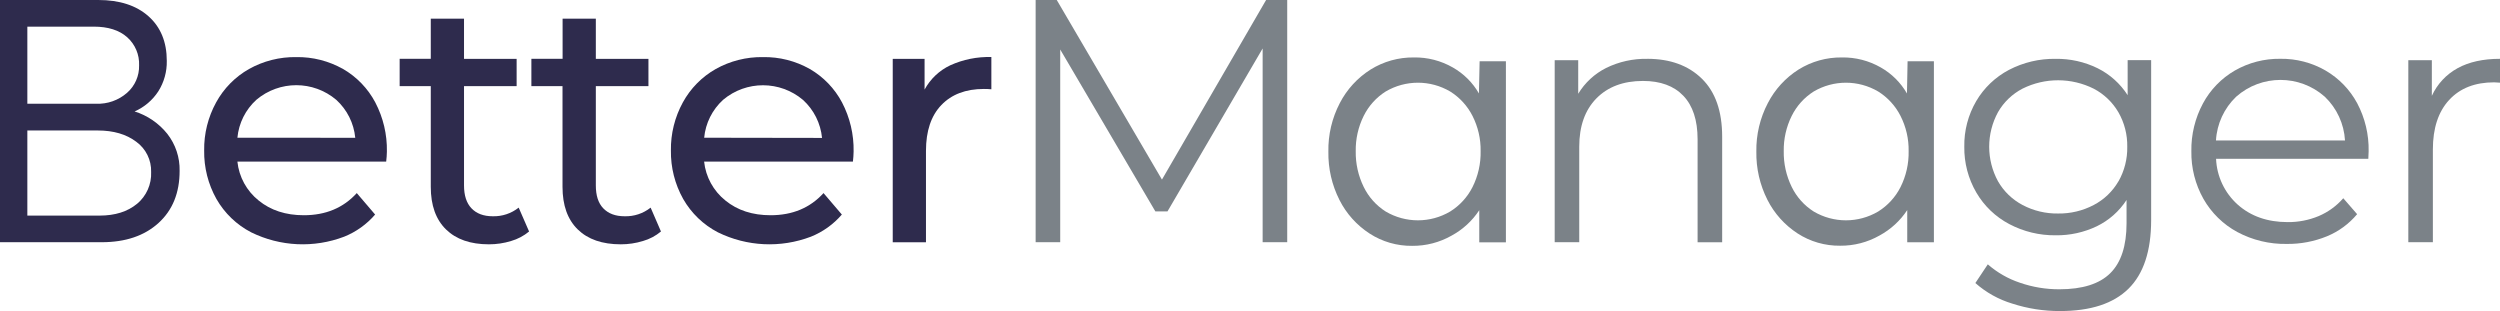 <?xml version="1.0" encoding="UTF-8"?>
<svg id="Layer_2" data-name="Layer 2" xmlns="http://www.w3.org/2000/svg" viewBox="0 0 1163.75 144.79">
  <defs>
    <style>
      .cls-1 {
        fill: none;
      }

      .cls-2 {
        fill: #2e2b4d;
      }

      .cls-3 {
        fill: #7b8288;
      }
    </style>
  </defs>
  <g id="Layer_1-2" data-name="Layer 1">
    <g id="Layer_2-2" data-name="Layer 2">
      <g id="Layer_1-2" data-name="Layer 1-2">
        <path class="cls-1" d="m675.03,42.6c-9.27-5.47-20.78-5.47-30.05,0-4.38,2.78-7.92,6.71-10.22,11.35-2.53,5.09-3.8,10.72-3.71,16.4-.1,5.8,1.18,11.54,3.75,16.74,2.28,4.69,5.82,8.65,10.22,11.44,9.27,5.44,20.77,5.41,30.01-.09,4.43-2.77,8.02-6.69,10.38-11.35,2.61-5.19,3.91-10.94,3.78-16.75.09-5.69-1.21-11.32-3.78-16.4-2.37-4.65-5.96-8.57-10.38-11.34Z"/>
        <path class="cls-1" d="m156.54,46.47c-10.72-9.1-26.44-9.14-37.2-.09-5.05,4.58-8.2,10.88-8.83,17.66h54.76c-.65-6.73-3.75-12.99-8.73-17.57Z"/>
        <path class="cls-1" d="m373.78,46.47c-10.72-9.1-26.45-9.14-37.21-.09-5.05,4.58-8.2,10.88-8.83,17.66h54.78c-.65-6.73-3.76-12.99-8.73-17.57Z"/>
        <path class="cls-1" d="m59.11,43.25c3.69-3.22,5.75-7.91,5.64-12.8.21-4.99-1.84-9.8-5.56-13.12-3.7-3.28-8.88-4.92-15.54-4.92H12.73v35.93h32.04c5.25.2,10.39-1.62,14.34-5.08Z"/>
        <path class="cls-1" d="m874.35,42.6c-9.27-5.47-20.78-5.47-30.05,0-4.38,2.78-7.92,6.71-10.22,11.35-2.53,5.09-3.8,10.72-3.71,16.4-.13,5.79,1.13,11.53,3.67,16.74,2.28,4.69,5.82,8.65,10.22,11.44,9.29,5.47,20.83,5.44,30.09-.09,4.43-2.77,8.02-6.69,10.38-11.35,2.61-5.19,3.91-10.94,3.78-16.75.09-5.69-1.21-11.32-3.78-16.4-2.37-4.65-5.96-8.57-10.38-11.34Z"/>
        <path class="cls-1" d="m63.47,65.97c-4.63-3.49-10.61-5.24-17.94-5.24H12.73v39.62h33.66c7.19,0,12.99-1.82,17.4-5.48,4.4-3.64,6.84-9.12,6.61-14.82.17-5.56-2.42-10.83-6.93-14.09Z"/>
        <path class="cls-1" d="m1061.47,37.21c-7.61-.21-14.99,2.6-20.54,7.81-5.6,5.36-8.96,12.64-9.41,20.37h60.07c-.45-7.74-3.82-15.02-9.42-20.37-5.6-5.24-13.04-8.04-20.7-7.81Z"/>
        <path class="cls-1" d="m974.74,41.31c-10.43-5.24-22.72-5.27-33.18-.08-4.79,2.48-8.76,6.28-11.44,10.95-5.48,10.04-5.48,22.18,0,32.22,2.69,4.68,6.66,8.51,11.44,11.03,5.08,2.68,10.76,4.04,16.5,3.95,5.77.09,11.48-1.27,16.59-3.95,4.81-2.5,8.81-6.33,11.52-11.03,2.79-4.91,4.21-10.47,4.11-16.11.1-5.61-1.32-11.15-4.11-16.02-2.71-4.65-6.67-8.45-11.43-10.96Z"/>
        <path class="cls-2" d="m62.66,51.87c4.51-1.97,8.34-5.22,11.03-9.35,2.68-4.24,4.05-9.17,3.95-14.18,0-8.8-2.84-15.72-8.53-20.78C63.42,2.51,55.63,0,45.74,0H0v112.75h47.36c11.05,0,19.86-2.98,26.42-8.94,6.56-5.96,9.84-14.06,9.83-24.28.14-6.23-1.89-12.32-5.73-17.23-3.93-4.9-9.22-8.53-15.21-10.42ZM12.73,12.4h30.92c6.66,0,11.84,1.64,15.54,4.92,3.73,3.32,5.77,8.13,5.56,13.12.12,4.89-1.95,9.59-5.64,12.8-3.96,3.45-9.09,5.26-14.34,5.05H12.73V12.4Zm51.05,82.48c-4.41,3.64-10.21,5.47-17.4,5.48H12.73v-39.62h32.8c7.3,0,13.26,1.75,17.89,5.24,4.5,3.26,7.1,8.54,6.93,14.09.25,5.69-2.18,11.18-6.56,14.82Z"/>
        <path class="cls-2" d="m159.71,32.13c-6.65-3.76-14.19-5.68-21.82-5.55-7.69-.12-15.28,1.8-21.99,5.55-6.45,3.66-11.75,9.05-15.3,15.55-3.76,6.85-5.68,14.56-5.56,22.38-.12,7.89,1.85,15.68,5.71,22.56,3.79,6.63,9.41,12.03,16.2,15.54,13.51,6.64,29.17,7.37,43.25,2.02,5.56-2.23,10.5-5.77,14.42-10.31l-8.54-9.99c-6.23,6.87-14.45,10.31-24.65,10.31-8.41,0-15.42-2.28-21.02-6.85-5.59-4.47-9.16-10.99-9.9-18.12h69.26c.19-1.55.3-3.11.33-4.67.15-7.96-1.71-15.82-5.4-22.87-3.43-6.49-8.62-11.88-14.97-15.55Zm-49.2,31.98c.64-6.78,3.79-13.08,8.83-17.66,10.75-9.07,26.47-9.06,37.2.03,5.03,4.59,8.18,10.88,8.83,17.66l-54.86-.03Z"/>
        <path class="cls-2" d="m229.37,100.67c-4.3,0-7.57-1.26-9.9-3.7s-3.47-6.02-3.47-10.63v-46.23h24.49v-12.72h-24.49V8.7h-15.47v18.68h-14.49v12.72h14.49v46.88c0,8.6,2.36,15.2,7.09,19.82s11.38,6.93,19.97,6.93c3.5,0,6.98-.51,10.32-1.54,3.07-.88,5.92-2.39,8.38-4.43l-4.84-11.11c-3.43,2.72-7.7,4.14-12.07,4.02Z"/>
        <path class="cls-2" d="m290.74,100.67c-4.3,0-7.57-1.26-9.92-3.7s-3.46-6.02-3.46-10.63v-46.23h24.49v-12.72h-24.49V8.7h-15.47v18.68h-14.53v12.72h14.49v46.88c0,8.6,2.36,15.2,7.09,19.82s11.41,6.93,20.05,6.93c3.49,0,6.97-.51,10.31-1.54,3.07-.87,5.92-2.38,8.38-4.43l-4.81-11.11c-3.44,2.73-7.74,4.16-12.14,4.02Z"/>
        <path class="cls-2" d="m376.99,32.13c-6.65-3.77-14.18-5.68-21.82-5.55-7.7-.12-15.29,1.79-22.01,5.55-6.45,3.66-11.75,9.05-15.3,15.55-3.75,6.85-5.67,14.57-5.55,22.38-.12,7.89,1.85,15.68,5.71,22.56,3.79,6.63,9.41,12.03,16.19,15.54,13.52,6.64,29.18,7.37,43.26,2.02,5.56-2.23,10.5-5.77,14.41-10.31l-8.53-9.99c-6.23,6.87-14.45,10.31-24.65,10.31-8.41,0-15.42-2.28-21.02-6.85-5.59-4.47-9.16-10.99-9.92-18.12h69.27c.19-1.55.29-3.11.32-4.67.15-7.96-1.7-15.82-5.39-22.87-3.43-6.48-8.62-11.87-14.96-15.55Zm-49.2,31.98c.64-6.78,3.79-13.08,8.83-17.66,10.77-9.05,26.49-9.01,37.21.09,5.03,4.59,8.17,10.88,8.83,17.66l-54.88-.09Z"/>
        <path class="cls-2" d="m430.39,41.68v-14.29h-14.82v85.37h15.47v-42.53c0-9.25,2.39-16.37,7.17-21.34,4.78-4.98,11.35-7.47,19.73-7.48,1.18-.01,2.37.04,3.54.15v-15.01c-6.6-.19-13.15,1.13-19.16,3.86-5.07,2.4-9.24,6.35-11.92,11.28Z"/>
        <polygon class="cls-3" points="540.89 83.6 491.92 0 482.09 0 482.09 112.75 493.53 112.75 493.53 23.04 537.83 98.42 543.46 98.42 587.76 22.56 587.76 112.75 599.2 112.75 599.2 0 589.37 0 540.89 83.6"/>
        <path class="cls-3" d="m688.44,43.5c-2.89-5.04-7.09-9.22-12.15-12.09-5.51-3.16-11.77-4.78-18.12-4.67-7.13-.09-14.14,1.87-20.18,5.64-6.07,3.84-11.01,9.22-14.31,15.61-3.64,6.98-5.47,14.76-5.32,22.63-.13,7.8,1.64,15.51,5.16,22.47,3.21,6.35,8.04,11.74,14.02,15.62,5.89,3.82,12.78,5.81,19.81,5.73,6.43.06,12.77-1.58,18.37-4.76,5.2-2.82,9.63-6.89,12.88-11.83v14.97h12.4V28.51h-12.24l-.32,14.99Zm-2.99,43.6c-2.36,4.66-5.95,8.58-10.38,11.35-9.27,5.48-20.78,5.48-30.05,0-4.4-2.79-7.94-6.76-10.22-11.44-2.54-5.18-3.81-10.89-3.71-16.66-.09-5.68,1.18-11.31,3.71-16.4,2.3-4.65,5.84-8.58,10.22-11.35,9.27-5.47,20.78-5.47,30.05,0,4.43,2.77,8.02,6.7,10.38,11.35,2.58,5.08,3.88,10.71,3.78,16.4.12,5.81-1.18,11.56-3.78,16.75Z"/>
        <path class="cls-3" d="m766.87,27.39c-6.66-.14-13.26,1.32-19.24,4.26-5.37,2.7-9.86,6.86-12.97,12v-15.62h-10.95v84.72h11.43v-44.46c0-9.56,2.66-17.05,7.97-22.47,5.32-5.42,12.54-8.13,21.66-8.14,8.17,0,14.45,2.31,18.85,6.93,4.4,4.62,6.6,11.35,6.61,20.18v48h11.44v-49.17c0-11.82-3.15-20.82-9.44-26.98-6.29-6.16-14.75-9.25-25.37-9.26Z"/>
        <path class="cls-3" d="m887.68,43.5c-2.9-5.04-7.1-9.22-12.16-12.09-5.51-3.16-11.77-4.78-18.13-4.67-7.13-.09-14.14,1.87-20.18,5.64-6.06,3.84-10.99,9.23-14.28,15.61-3.64,6.96-5.48,14.72-5.35,22.57-.13,7.8,1.64,15.51,5.16,22.47,3.21,6.35,8.05,11.74,14.02,15.62,5.89,3.82,12.78,5.81,19.81,5.73,6.43.06,12.77-1.58,18.37-4.76,5.2-2.82,9.63-6.89,12.88-11.83v14.97h12.41V28.51h-12.25l-.29,14.99Zm-2.99,43.6c-2.36,4.66-5.95,8.58-10.38,11.35-9.27,5.48-20.78,5.48-30.05,0-4.4-2.79-7.94-6.76-10.22-11.44-2.54-5.18-3.81-10.89-3.71-16.66-.09-5.68,1.18-11.31,3.71-16.4,2.3-4.65,5.84-8.58,10.22-11.35,9.27-5.47,20.78-5.47,30.05,0,4.43,2.77,8.02,6.7,10.38,11.35,2.58,5.08,3.88,10.71,3.78,16.4.12,5.81-1.18,11.56-3.78,16.75Z"/>
        <path class="cls-3" d="m990.41,44.29c-3.44-5.38-8.29-9.72-14.02-12.55-6.06-2.96-12.74-4.45-19.49-4.35-7.56-.12-15.04,1.65-21.75,5.15-6.32,3.33-11.59,8.35-15.21,14.51-3.77,6.44-5.69,13.8-5.56,21.26-.1,7.48,1.83,14.85,5.6,21.32,3.63,6.22,8.93,11.3,15.3,14.66,6.67,3.53,14.12,5.33,21.66,5.24,6.6.08,13.13-1.35,19.09-4.19,5.66-2.74,10.46-6.98,13.88-12.25v10.8c0,10.52-2.52,18.28-7.57,23.28-5.05,5-12.94,7.49-23.68,7.49-6.28.03-12.51-1.01-18.44-3.07-5.48-1.83-10.55-4.74-14.9-8.54l-5.79,8.7c4.96,4.39,10.81,7.66,17.16,9.57,7.2,2.34,14.73,3.51,22.3,3.47,14.18,0,24.78-3.46,31.82-10.39,7.03-6.93,10.55-17.59,10.55-31.97V27.99h-10.94v16.3Zm-4.28,40.12c-2.71,4.7-6.71,8.52-11.52,11.03-5.11,2.68-10.82,4.04-16.59,3.95-5.74.09-11.42-1.27-16.5-3.95-4.78-2.52-8.75-6.34-11.44-11.03-5.48-10.04-5.48-22.18,0-32.22,2.68-4.67,6.66-8.47,11.44-10.95,10.46-5.19,22.75-5.16,33.18.08,4.76,2.51,8.72,6.31,11.43,10.96,2.79,4.87,4.21,10.41,4.11,16.02.11,5.64-1.3,11.2-4.07,16.11h-.04Z"/>
        <path class="cls-3" d="m1082.58,32.85c-6.41-3.7-13.7-5.59-21.11-5.48-7.42-.11-14.74,1.79-21.18,5.48-6.26,3.63-11.39,8.93-14.81,15.3-3.67,6.83-5.53,14.48-5.4,22.23-.13,7.78,1.82,15.45,5.64,22.23,3.7,6.49,9.14,11.82,15.71,15.38,7.1,3.8,15.06,5.72,23.11,5.56,6.38.07,12.7-1.13,18.61-3.54,5.47-2.24,10.3-5.78,14.09-10.31l-6.45-7.42c-3.13,3.6-7.04,6.43-11.43,8.3-4.59,1.91-9.52,2.87-14.49,2.81-9.35,0-17.09-2.71-23.2-8.12-6.11-5.46-9.76-13.16-10.09-21.34h70.87l.15-3.54c.15-7.76-1.68-15.44-5.31-22.3-3.4-6.34-8.49-11.61-14.71-15.23Zm-51.05,32.53c.45-7.74,3.81-15.02,9.41-20.37,11.77-10.41,29.47-10.41,41.24,0,5.61,5.35,8.97,12.63,9.42,20.37h-60.07Z"/>
        <path class="cls-3" d="m1144.02,31.74c-5.29,2.88-9.5,7.4-12,12.88v-16.59h-10.95v84.72h11.43v-43.17c0-9.88,2.52-17.56,7.57-23.04s12.03-8.21,20.94-8.21l2.74.16v-11.11c-7.83,0-14.41,1.45-19.73,4.35Z"/>
      </g>
    </g>
  </g>
</svg>